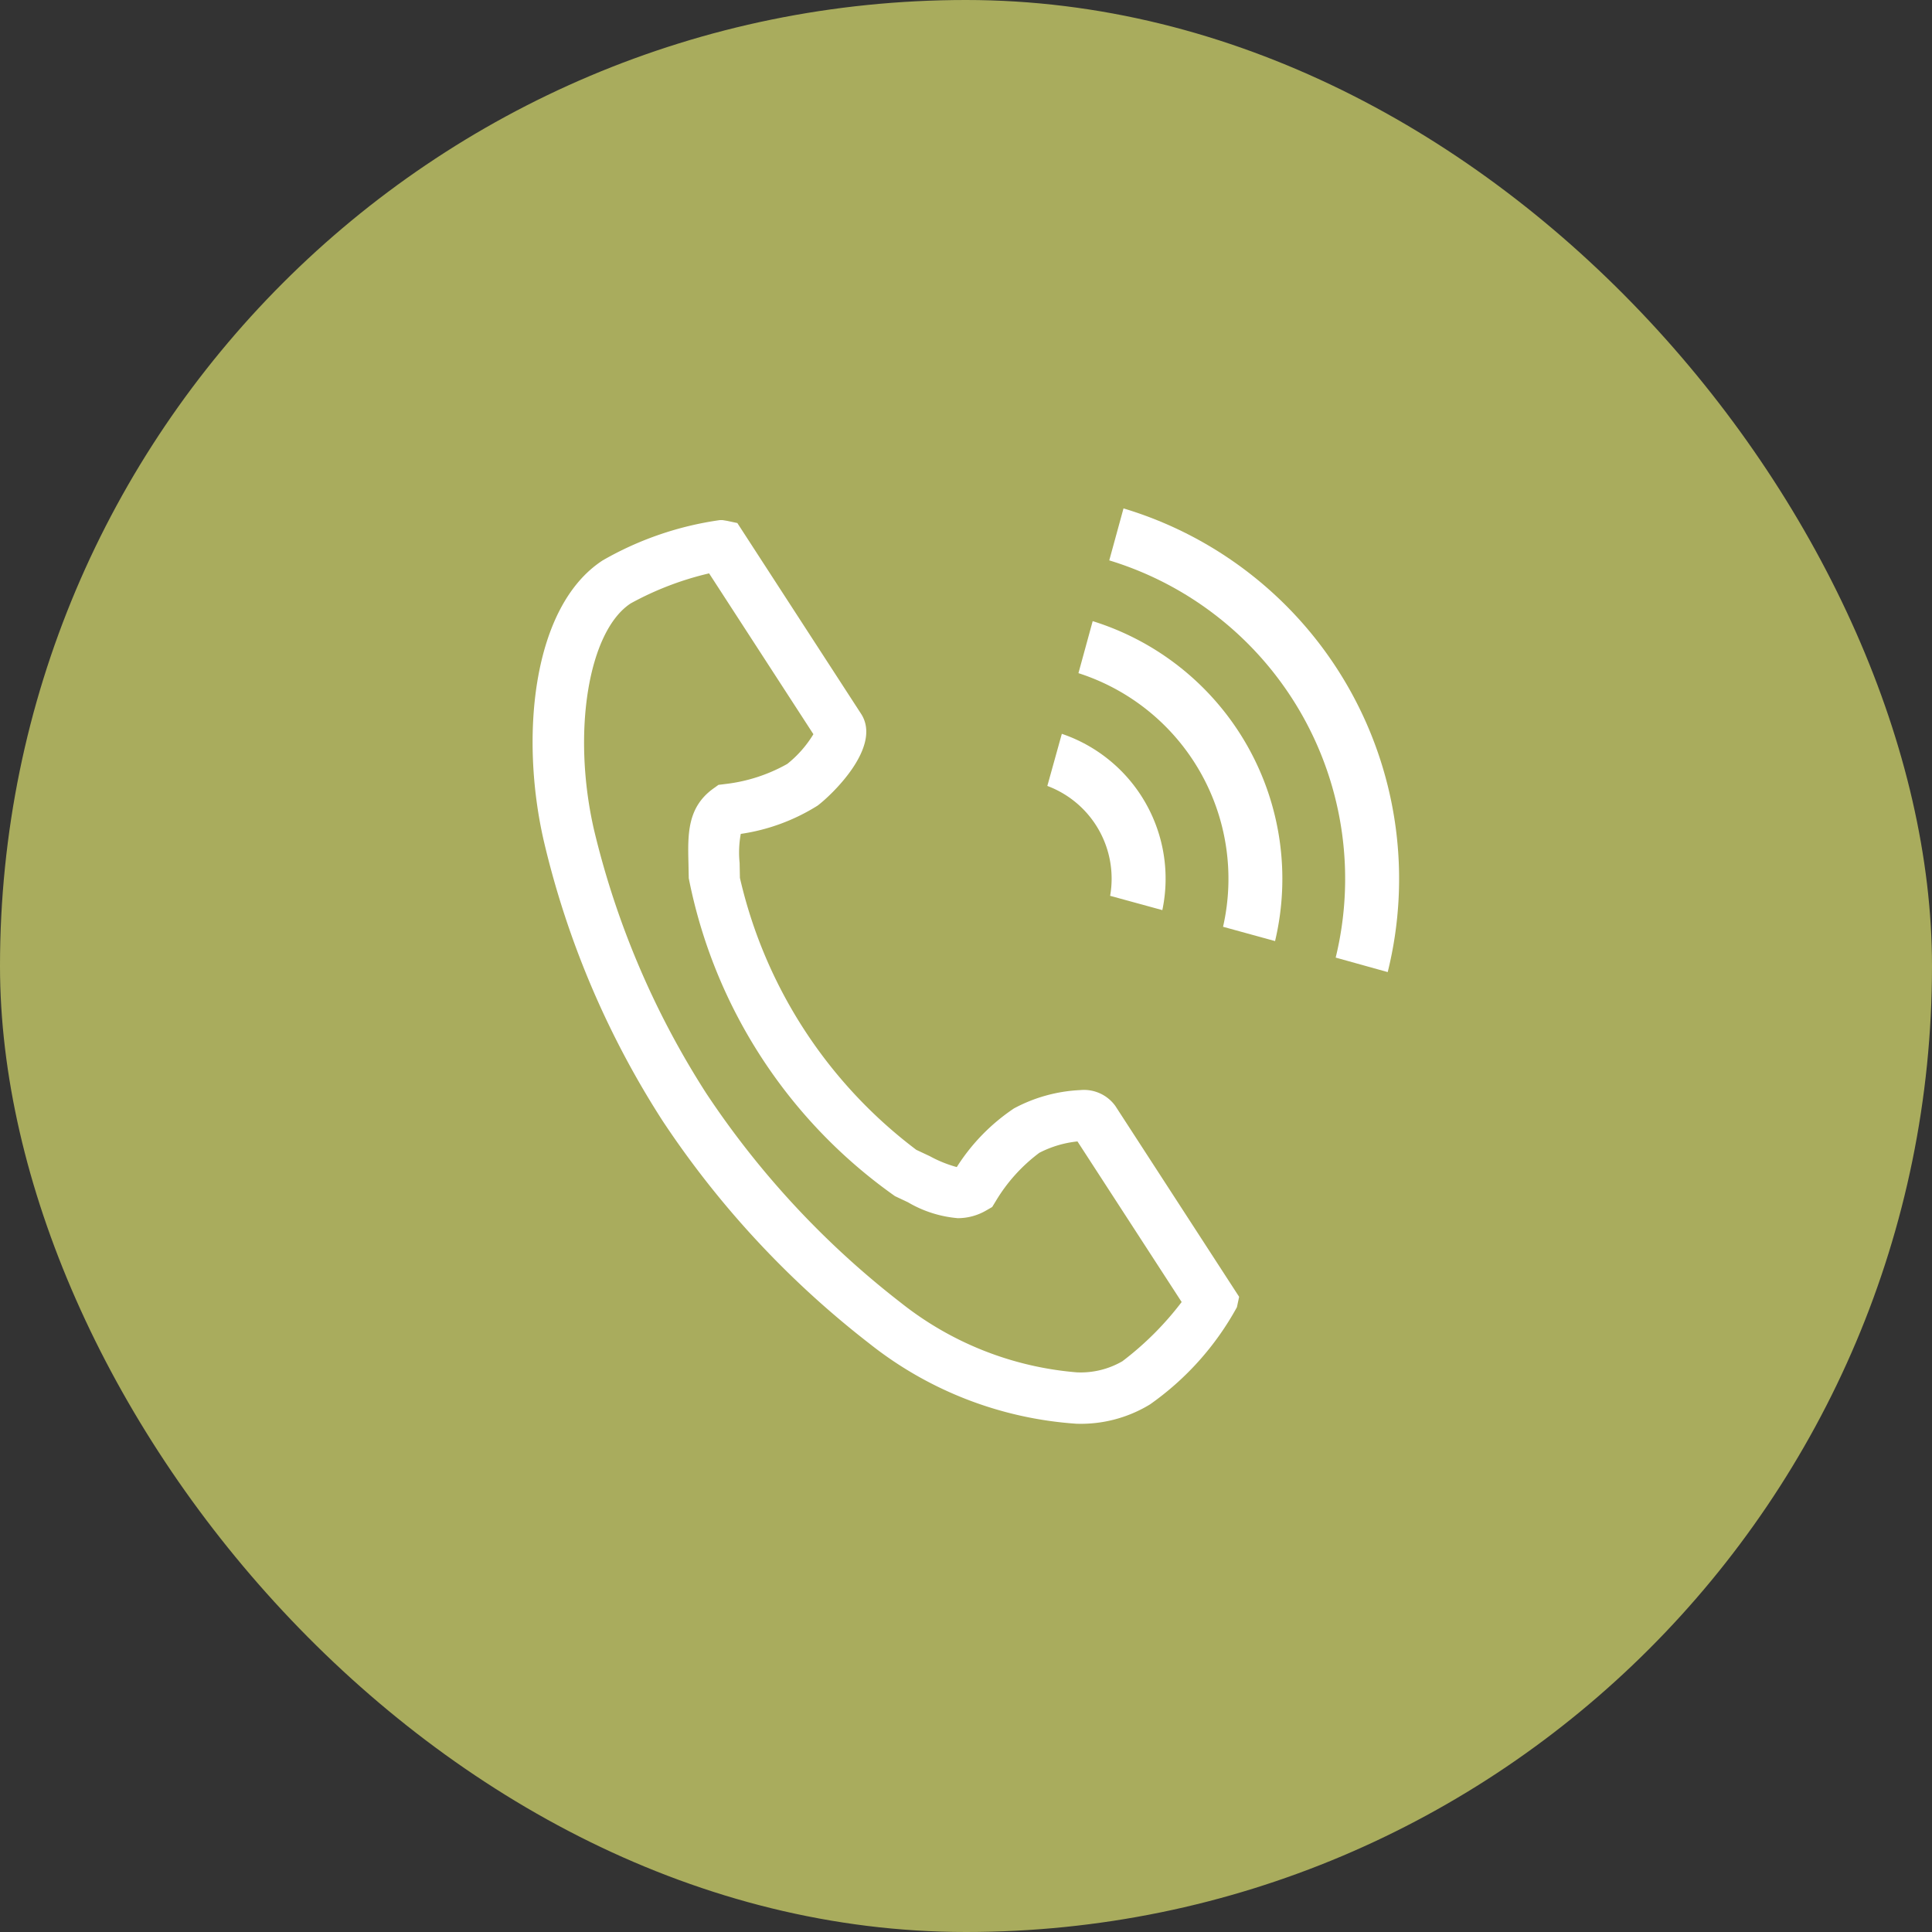 <svg xmlns="http://www.w3.org/2000/svg" width="40" height="40" viewBox="0 0 40 40"><rect x="0" y="0" width="40" height="40" fill="#333333" stroke="none"/><g transform="translate(-264 -812)"><rect width="40" height="40" rx="20" transform="translate(264 812)" fill="#a9ac5d"/><g transform="translate(275.032 822.526)"><path d="M94.847,100.866H94.9l.092.015.215.046,2.562,3.95c.444.685-.615,1.685-.9,1.9a4.1,4.1,0,0,1-1.591.586,2.122,2.122,0,0,0-.024.6l.006.31a9.792,9.792,0,0,0,3.652,5.631l.281.132a2.556,2.556,0,0,0,.557.225,4.1,4.1,0,0,1,1.185-1.215,3.207,3.207,0,0,1,1.374-.379.8.8,0,0,1,.725.33l2.562,3.95-.046.215a5.956,5.956,0,0,1-1.8,2.013,2.75,2.75,0,0,1-1.521.4,7.729,7.729,0,0,1-4.283-1.656,19.343,19.343,0,0,1-4.285-4.613A18.491,18.491,0,0,1,91.2,107.51c-.5-2.172-.236-4.866,1.221-5.811A6.757,6.757,0,0,1,94.847,100.866Zm1.934,4.432-2.159-3.329a6.384,6.384,0,0,0-1.62.62c-.881.571-1.224,2.673-.764,4.684a17.672,17.672,0,0,0,2.32,5.453,18.2,18.2,0,0,0,4.032,4.342,6.738,6.738,0,0,0,3.645,1.443,1.721,1.721,0,0,0,.944-.23,6.384,6.384,0,0,0,1.227-1.226l-2.157-3.325a2.221,2.221,0,0,0-.789.235,3.461,3.461,0,0,0-.906,1.007l-.071.116-.118.068a1.172,1.172,0,0,1-.592.163,2.438,2.438,0,0,1-1.035-.33l-.267-.126a10.545,10.545,0,0,1-4.27-6.583l-.006-.3c-.015-.6-.029-1.162.511-1.553l.11-.079.135-.017a3.4,3.4,0,0,0,1.29-.417A2.334,2.334,0,0,0,96.781,105.3Z" transform="translate(-90.973 -100.624)" fill="#fff"/><path d="M275.811,9.3a6.891,6.891,0,0,0-4.688-8.224L271.418,0a8.008,8.008,0,0,1,5.47,9.6Z" transform="translate(-259.189 0)" fill="#fff"/><path d="M262,50.578a4.471,4.471,0,0,0-2.994-5.251l.295-1.077a5.587,5.587,0,0,1,3.776,6.624Z" transform="translate(-247.71 -41.916)" fill="#fff"/><path d="M248.167,91.877a2.049,2.049,0,0,0-1.3-2.275l.3-1.079a3.167,3.167,0,0,1,2.081,3.65Z" transform="translate(-236.215 -83.856)" fill="#fff"/></g></g></svg>